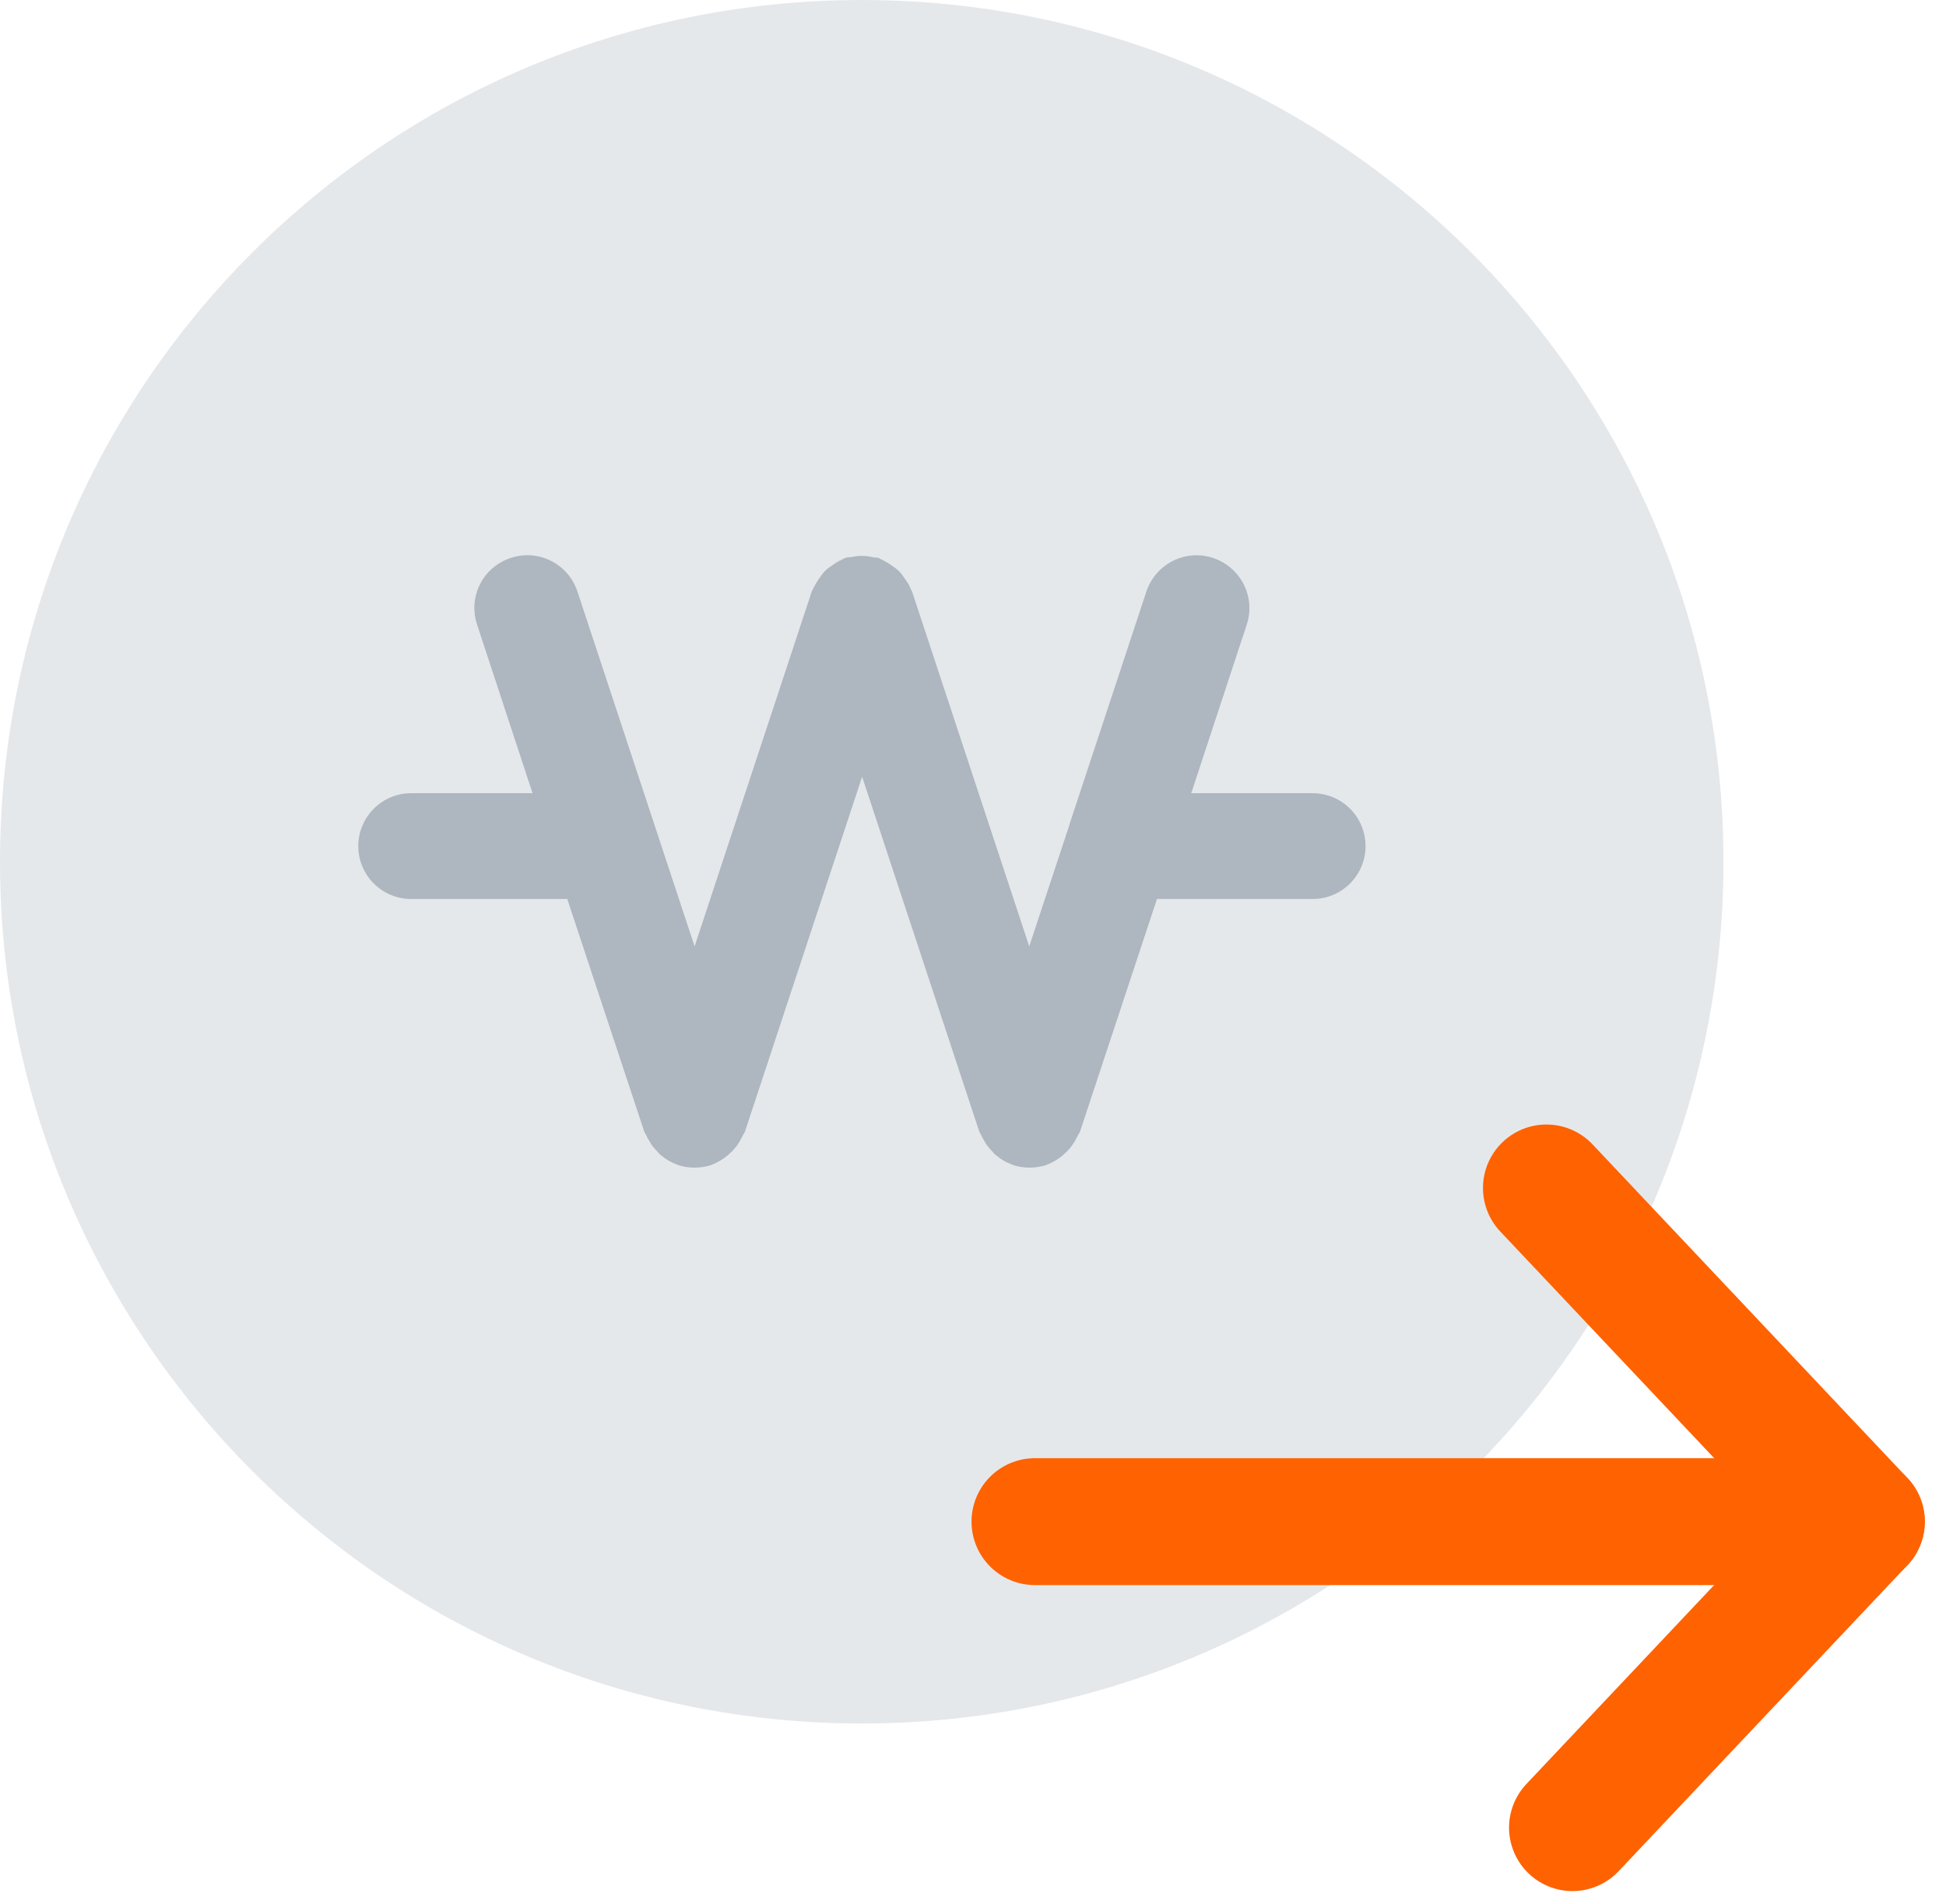 <svg width="46" height="45" viewBox="0 0 46 45" fill="none" xmlns="http://www.w3.org/2000/svg">
<g clip-path="url(#clip0_1141_92679)">
<path d="M20.37 40.74C31.62 40.74 40.74 31.62 40.74 20.37C40.74 9.12 31.62 0 20.37 0C9.12 0 0 9.12 0 20.37C0 31.62 9.12 40.74 20.37 40.74Z" fill="#E5E8EB"/>
<path d="M31.019 18.75H28.159L29.469 14.77C29.689 14.11 29.329 13.41 28.679 13.19C28.019 12.97 27.319 13.33 27.099 13.98L25.279 19.49C25.279 19.49 25.269 19.54 25.259 19.56L24.329 22.37L21.559 13.98C21.559 13.98 21.529 13.93 21.519 13.9C21.489 13.82 21.439 13.75 21.389 13.68C21.349 13.62 21.299 13.55 21.249 13.5C21.199 13.45 21.129 13.4 21.069 13.36C20.999 13.31 20.929 13.27 20.849 13.23C20.819 13.22 20.799 13.2 20.769 13.19C20.719 13.17 20.679 13.19 20.629 13.17C20.539 13.15 20.459 13.14 20.369 13.14C20.279 13.14 20.199 13.15 20.119 13.17C20.069 13.17 20.029 13.17 19.979 13.19C19.949 13.19 19.929 13.22 19.899 13.23C19.819 13.26 19.749 13.31 19.679 13.36C19.609 13.4 19.549 13.45 19.499 13.5C19.449 13.55 19.399 13.62 19.359 13.68C19.309 13.75 19.269 13.82 19.229 13.9C19.219 13.93 19.199 13.95 19.189 13.98L16.419 22.37L13.649 13.98C13.429 13.32 12.719 12.97 12.069 13.19C11.409 13.41 11.059 14.11 11.279 14.77L12.589 18.75H9.719C9.029 18.75 8.469 19.31 8.469 20C8.469 20.69 9.029 21.25 9.719 21.25H13.409L15.229 26.75C15.229 26.75 15.259 26.81 15.279 26.84C15.299 26.89 15.329 26.94 15.359 26.99C15.409 27.08 15.469 27.15 15.539 27.22C15.569 27.26 15.599 27.29 15.639 27.32C15.749 27.41 15.869 27.48 16.009 27.53C16.009 27.53 16.019 27.53 16.029 27.54C16.149 27.58 16.279 27.6 16.419 27.6C16.559 27.6 16.679 27.58 16.809 27.54C16.809 27.54 16.819 27.54 16.829 27.53C16.959 27.48 17.079 27.41 17.189 27.32C17.229 27.29 17.259 27.25 17.299 27.22C17.369 27.15 17.429 27.07 17.479 26.99C17.509 26.94 17.529 26.89 17.559 26.84C17.569 26.81 17.599 26.78 17.609 26.75L20.379 18.36L23.149 26.75C23.149 26.75 23.179 26.81 23.199 26.84C23.219 26.89 23.249 26.94 23.279 26.99C23.329 27.08 23.389 27.15 23.459 27.22C23.489 27.26 23.519 27.29 23.559 27.32C23.669 27.41 23.789 27.48 23.929 27.53C23.929 27.53 23.939 27.53 23.949 27.54C24.069 27.58 24.199 27.6 24.339 27.6C24.479 27.6 24.599 27.58 24.729 27.54C24.729 27.54 24.739 27.54 24.749 27.53C24.879 27.48 24.999 27.41 25.109 27.32C25.149 27.29 25.179 27.25 25.219 27.22C25.289 27.15 25.349 27.07 25.399 26.99C25.429 26.94 25.449 26.89 25.479 26.84C25.489 26.81 25.519 26.78 25.529 26.75L27.349 21.25H31.029C31.719 21.25 32.279 20.69 32.279 20C32.279 19.31 31.719 18.75 31.029 18.75H31.019Z" fill="#AEB6C0"/>
</g>
<path d="M43.999 35.968H24.465" stroke="#FF6200" stroke-width="3" stroke-linecap="round" stroke-linejoin="round"/>
<path d="M36.555 28.081L43.998 35.967L37.171 43.201" stroke="#FF6200" stroke-width="3" stroke-linecap="round" stroke-linejoin="round"/>
<defs>
<clipPath id="clip0_1141_92679">
<rect width="40.74" height="40.74" fill="white"/>
</clipPath>
</defs>
</svg>
